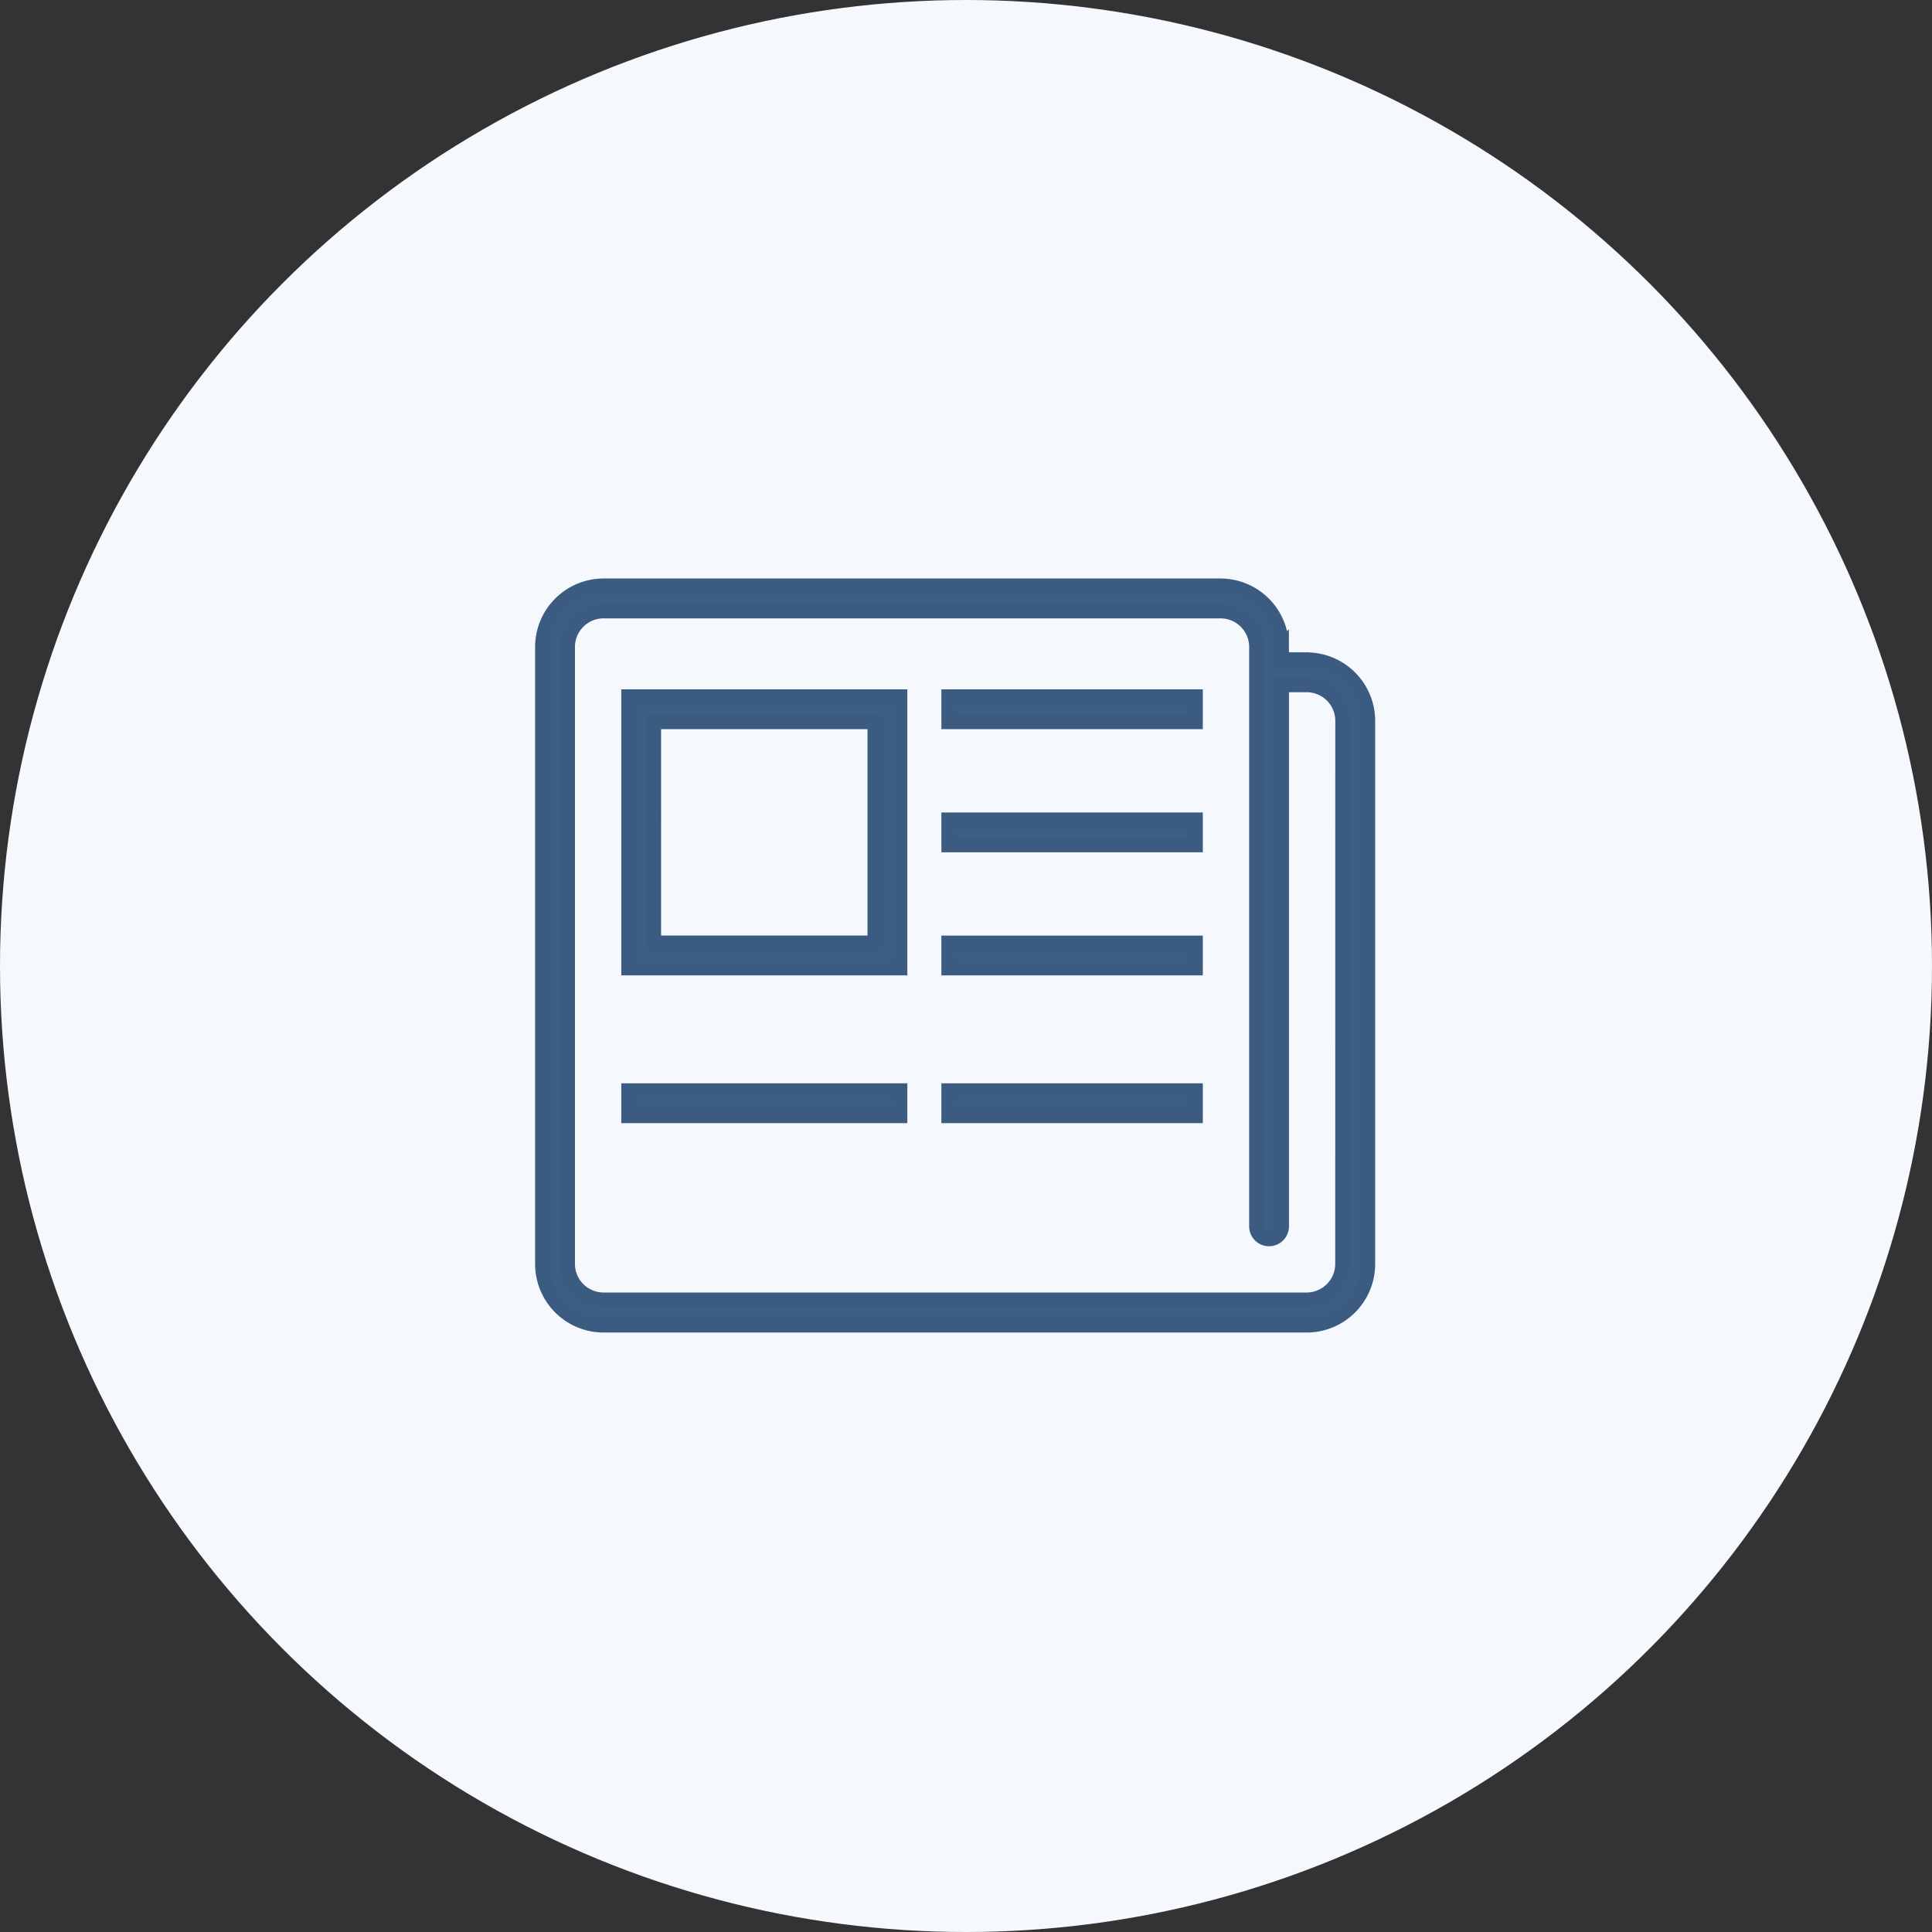 <svg xmlns="http://www.w3.org/2000/svg" width="89" height="89" viewBox="0 0 89 89"><rect x="0" y="0" width="89" height="89" fill="#333333" stroke="none"/><g id="Blog_posts" data-name="Blog posts" transform="translate(-1236 -2290)"><circle id="Ellipse_2" data-name="Ellipse 2" cx="44.5" cy="44.5" r="44.5" transform="translate(1236 2290)" fill="#f5f9fe"></circle><path id="Path_8" data-name="Path 8" d="M163.571,129.583h12.478V117.106H163.571Zm1.134-11.343h10.209v10.209H164.705Zm-1.134,17.015h12.478v1.134H163.571Zm14.746,0h11.343v1.134H178.317Zm0-18.149h11.343v1.134H178.317Zm0,5.672h11.343v1.134H178.317Zm0,5.672h11.343v1.134H178.317Zm11.343,5.1Zm5.1-18.149h-1.134v-.567A2.808,2.808,0,0,0,190.8,112H162.437a2.808,2.808,0,0,0-2.836,2.836V143.2a2.808,2.808,0,0,0,2.836,2.836h32.328A2.808,2.808,0,0,0,197.6,143.2V118.24a2.808,2.808,0,0,0-2.836-2.836Zm1.7,27.791a1.671,1.671,0,0,1-1.7,1.7H162.437a1.671,1.671,0,0,1-1.7-1.7V114.837a1.671,1.671,0,0,1,1.7-1.7h28.358a1.671,1.671,0,0,1,1.7,1.7v26.657a.567.567,0,1,0,1.134,0V116.539h1.134a1.671,1.671,0,0,1,1.7,1.7Z" transform="translate(1101.399 2204.999)" fill="#3d5d84" stroke="#3c5b81" stroke-width="0.7"></path></g></svg>